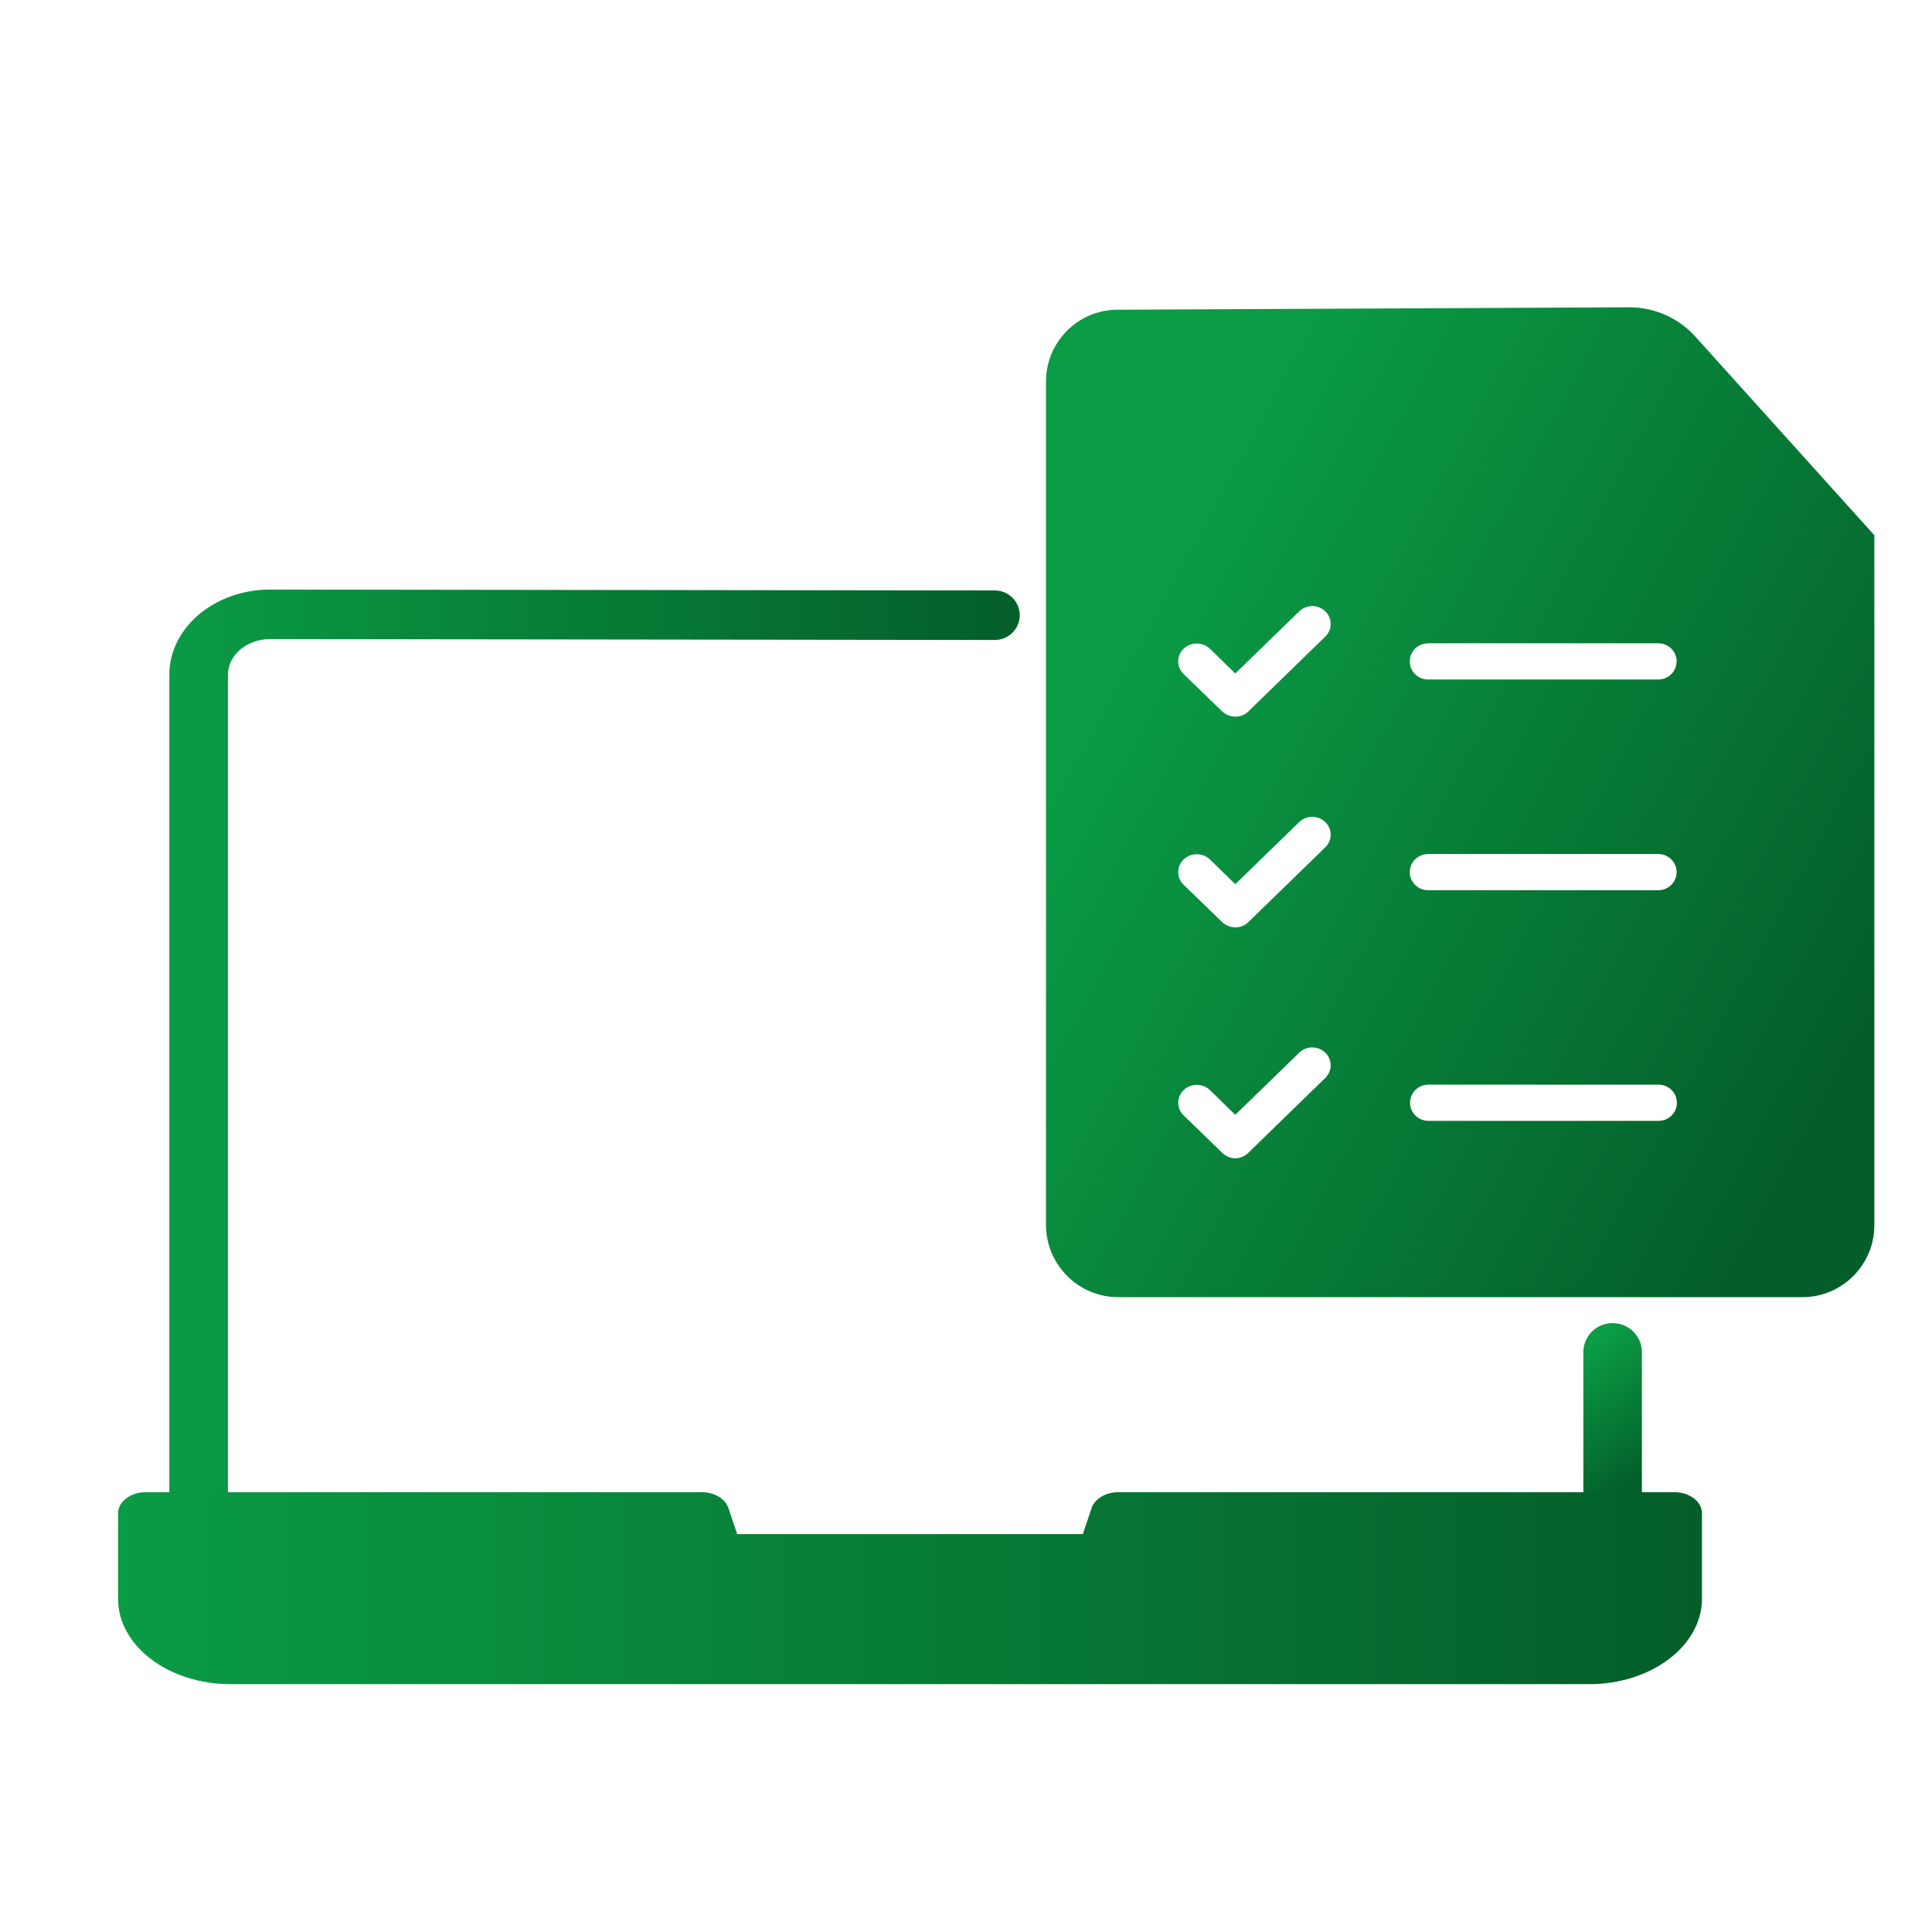 <?xml version="1.0" encoding="UTF-8"?>
<svg id="Layer_1" xmlns="http://www.w3.org/2000/svg" xmlns:xlink="http://www.w3.org/1999/xlink" viewBox="0 0 64 64">
  <defs>
    <style>
      .cls-1 {
        fill: url(#linear-gradient-2);
      }

      .cls-2 {
        fill: url(#linear-gradient-4);
      }

      .cls-3 {
        fill: url(#linear-gradient-3);
      }

      .cls-4 {
        fill: url(#linear-gradient);
      }
    </style>
    <linearGradient id="linear-gradient" x1="5.61" y1="34.95" x2="33.78" y2="34.95" gradientUnits="userSpaceOnUse">
      <stop offset="0" stop-color="#0a9b45"/>
      <stop offset="1" stop-color="#045e29"/>
    </linearGradient>
    <linearGradient id="linear-gradient-2" x1="51.98" y1="45.22" x2="54.63" y2="48.74" xlink:href="#linear-gradient"/>
    <linearGradient id="linear-gradient-3" x1="3.91" y1="52.62" x2="56.39" y2="52.62" xlink:href="#linear-gradient"/>
    <linearGradient id="linear-gradient-4" x1="37.12" y1="22.02" x2="61.27" y2="35.04" xlink:href="#linear-gradient"/>
  </defs>
  <g>
    <path class="cls-4" d="M33.78,20.38c0-.45-.37-.82-.82-.82l-24.01-.03c-1.85,0-3.34,1.27-3.34,2.82v27.22c0,.45.43.82.97.82s.97-.37.97-.82v-27.22c0-.65.63-1.18,1.4-1.18l24.01.03c.45,0,.82-.37.82-.82h0Z"/>
    <path class="cls-1" d="M53.42,43.83c-.54,0-.97.43-.97.97v4.77c0,.45.43.82.97.82s.97-.37.97-.82v-4.77c0-.54-.43-.97-.97-.97h0Z"/>
    <path class="cls-3" d="M52.66,55.79H7.64c-2.06,0-3.73-1.27-3.73-2.83v-2.83c0-.38.41-.7.92-.7h18.41c.43,0,.79.22.89.53l.29.86h11.45l.29-.86c.1-.31.47-.53.89-.53h18.41c.51,0,.92.31.92.7v2.83c0,1.56-1.68,2.83-3.73,2.83ZM5.75,50.84h16.78l.28.87c.1.31.47.53.89.53h12.89c.42,0,.79-.22.89-.53l.28-.87h16.78v2.13c0,.79-.85,1.43-1.89,1.43H7.64c-1.04,0-1.89-.64-1.89-1.43v-2.13Z"/>
  </g>
  <path class="cls-2" d="M62.08,17.72l-5.92-6.57c-.56-.62-1.35-.97-2.19-.97l-16.95.08c-1.31,0-2.37,1.07-2.37,2.38v27.94c0,1.31,1.07,2.39,2.39,2.39h22.67c1.31,0,2.38-1.07,2.38-2.38v-22.88ZM54.93,29.49h-7.62c-.34,0-.61-.27-.61-.6s.27-.6.61-.6h7.62c.34,0,.61.27.61.6s-.27.6-.61.6ZM55.55,36.53c0,.33-.27.6-.61.6h-7.62c-.34,0-.61-.27-.61-.6s.27-.6.61-.6h7.62c.34,0,.61.27.61.6ZM43.9,21.09l-2.55,2.48c-.12.12-.28.17-.43.17s-.31-.06-.43-.17l-1.28-1.24c-.24-.23-.24-.61,0-.84.24-.23.63-.23.87,0l.84.82,2.12-2.06c.24-.23.62-.23.86,0s.24.61,0,.84ZM43.9,28.07l-2.55,2.48c-.12.12-.28.17-.43.17s-.31-.06-.43-.17l-1.28-1.24c-.24-.23-.24-.61,0-.84.24-.23.63-.23.87,0l.84.82,2.12-2.06c.24-.23.62-.23.86,0s.24.61,0,.84ZM39.21,36.11c.24-.23.63-.23.87,0l.84.82,2.12-2.06c.24-.23.62-.23.86,0s.24.61,0,.84l-2.55,2.48c-.12.12-.28.18-.43.18s-.31-.06-.43-.18l-1.28-1.24c-.24-.23-.24-.61,0-.84ZM54.93,22.51h-7.62c-.34,0-.61-.27-.61-.6s.27-.6.61-.6h7.62c.34,0,.61.27.61.6s-.27.6-.61.6Z"/>
</svg>
